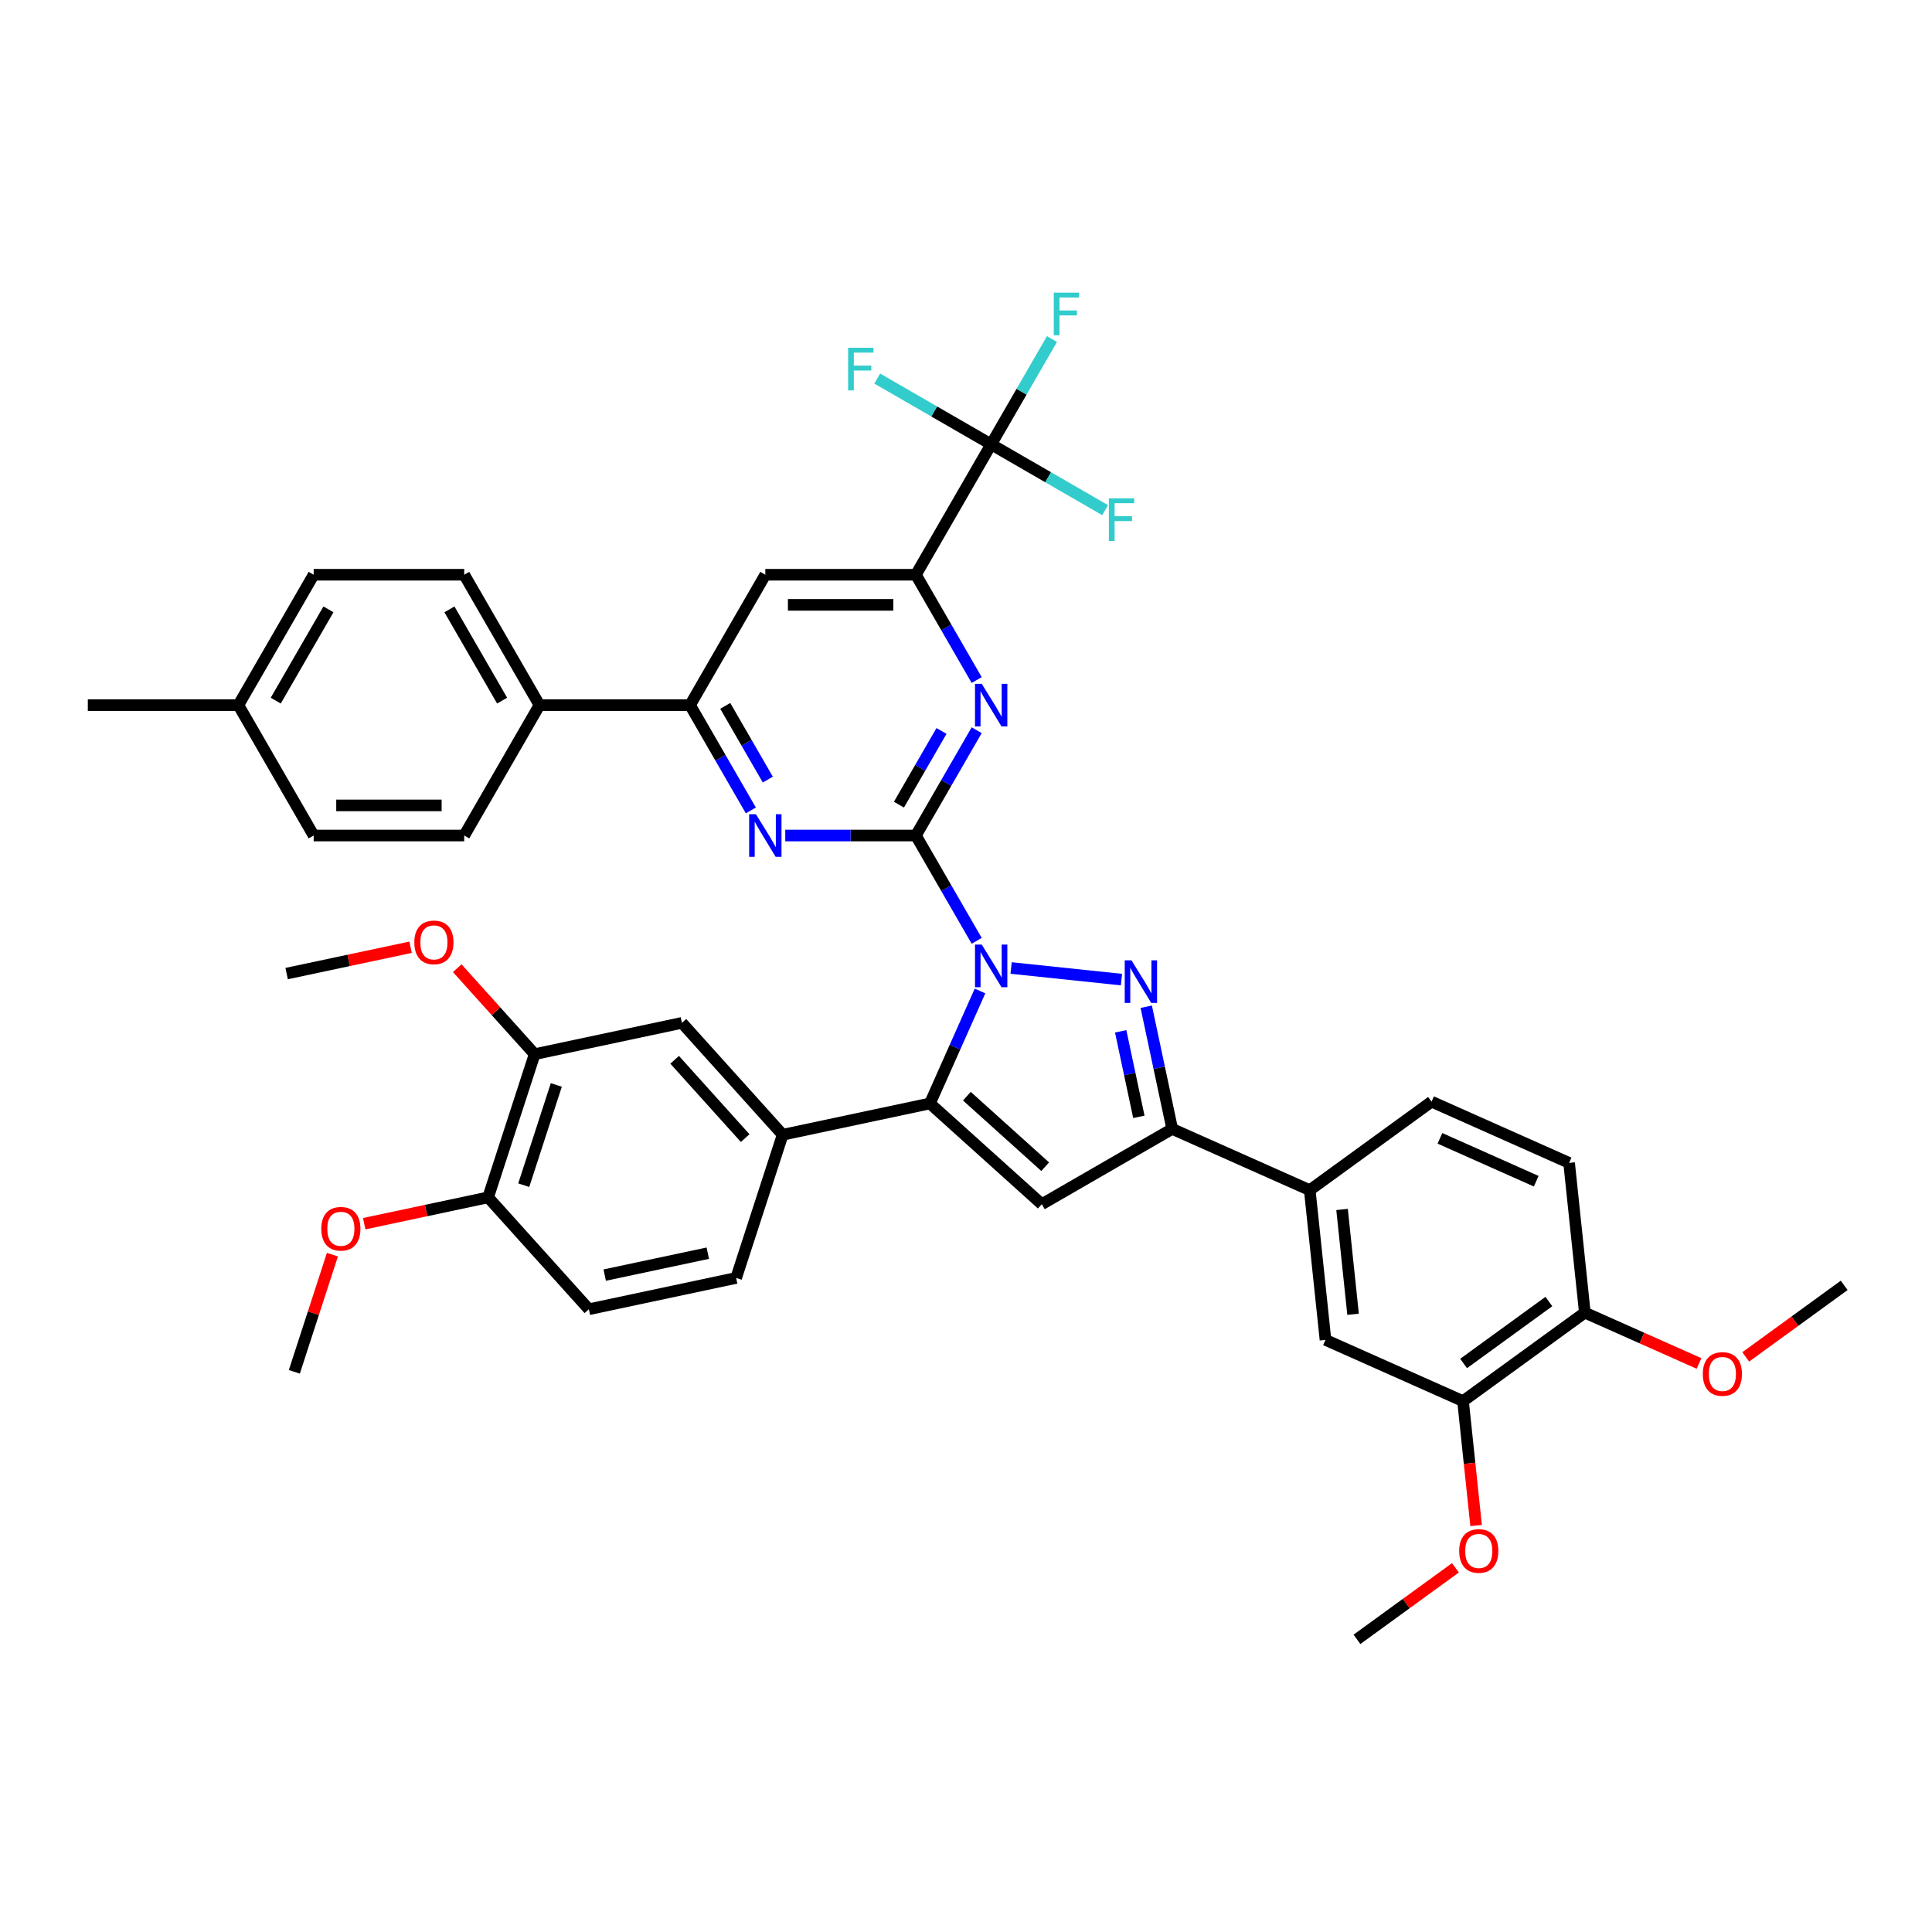 <?xml version='1.0' encoding='iso-8859-1'?>
<svg version='1.1' baseProfile='full'
              xmlns='http://www.w3.org/2000/svg'
                      xmlns:rdkit='http://www.rdkit.org/xml'
                      xmlns:xlink='http://www.w3.org/1999/xlink'
                  xml:space='preserve'
width='1000px' height='1000px' viewBox='0 0 1000 1000'>
<!-- END OF HEADER -->
<rect style='opacity:1.0;fill:#FFFFFF;stroke:none' width='1000' height='1000' x='0' y='0'> </rect>
<path class='bond-0' d='M 505.533,486.968 L 489.798,459.716' style='fill:none;fill-rule:evenodd;stroke:#0000FF;stroke-width:6px;stroke-linecap:butt;stroke-linejoin:miter;stroke-opacity:1' />
<path class='bond-0' d='M 489.798,459.716 L 474.064,432.463' style='fill:none;fill-rule:evenodd;stroke:#000000;stroke-width:6px;stroke-linecap:butt;stroke-linejoin:miter;stroke-opacity:1' />
<path class='bond-1' d='M 523.346,501.036 L 580.472,507.04' style='fill:none;fill-rule:evenodd;stroke:#0000FF;stroke-width:6px;stroke-linecap:butt;stroke-linejoin:miter;stroke-opacity:1' />
<path class='bond-2' d='M 507.248,512.934 L 494.29,542.039' style='fill:none;fill-rule:evenodd;stroke:#0000FF;stroke-width:6px;stroke-linecap:butt;stroke-linejoin:miter;stroke-opacity:1' />
<path class='bond-2' d='M 494.29,542.039 L 481.332,571.143' style='fill:none;fill-rule:evenodd;stroke:#000000;stroke-width:6px;stroke-linecap:butt;stroke-linejoin:miter;stroke-opacity:1' />
<path class='bond-5' d='M 474.064,432.463 L 489.798,405.21' style='fill:none;fill-rule:evenodd;stroke:#000000;stroke-width:6px;stroke-linecap:butt;stroke-linejoin:miter;stroke-opacity:1' />
<path class='bond-5' d='M 489.798,405.21 L 505.533,377.957' style='fill:none;fill-rule:evenodd;stroke:#0000FF;stroke-width:6px;stroke-linecap:butt;stroke-linejoin:miter;stroke-opacity:1' />
<path class='bond-5' d='M 465.287,416.494 L 476.301,397.417' style='fill:none;fill-rule:evenodd;stroke:#000000;stroke-width:6px;stroke-linecap:butt;stroke-linejoin:miter;stroke-opacity:1' />
<path class='bond-5' d='M 476.301,397.417 L 487.315,378.34' style='fill:none;fill-rule:evenodd;stroke:#0000FF;stroke-width:6px;stroke-linecap:butt;stroke-linejoin:miter;stroke-opacity:1' />
<path class='bond-6' d='M 474.064,432.463 L 440.258,432.463' style='fill:none;fill-rule:evenodd;stroke:#000000;stroke-width:6px;stroke-linecap:butt;stroke-linejoin:miter;stroke-opacity:1' />
<path class='bond-6' d='M 440.258,432.463 L 406.453,432.463' style='fill:none;fill-rule:evenodd;stroke:#0000FF;stroke-width:6px;stroke-linecap:butt;stroke-linejoin:miter;stroke-opacity:1' />
<path class='bond-4' d='M 593.29,521.08 L 600.012,552.702' style='fill:none;fill-rule:evenodd;stroke:#0000FF;stroke-width:6px;stroke-linecap:butt;stroke-linejoin:miter;stroke-opacity:1' />
<path class='bond-4' d='M 600.012,552.702 L 606.733,584.323' style='fill:none;fill-rule:evenodd;stroke:#000000;stroke-width:6px;stroke-linecap:butt;stroke-linejoin:miter;stroke-opacity:1' />
<path class='bond-4' d='M 580.061,533.807 L 584.766,555.942' style='fill:none;fill-rule:evenodd;stroke:#0000FF;stroke-width:6px;stroke-linecap:butt;stroke-linejoin:miter;stroke-opacity:1' />
<path class='bond-4' d='M 584.766,555.942 L 589.471,578.077' style='fill:none;fill-rule:evenodd;stroke:#000000;stroke-width:6px;stroke-linecap:butt;stroke-linejoin:miter;stroke-opacity:1' />
<path class='bond-3' d='M 481.332,571.143 L 539.244,623.288' style='fill:none;fill-rule:evenodd;stroke:#000000;stroke-width:6px;stroke-linecap:butt;stroke-linejoin:miter;stroke-opacity:1' />
<path class='bond-3' d='M 500.448,567.382 L 540.986,603.883' style='fill:none;fill-rule:evenodd;stroke:#000000;stroke-width:6px;stroke-linecap:butt;stroke-linejoin:miter;stroke-opacity:1' />
<path class='bond-10' d='M 481.332,571.143 L 405.106,587.345' style='fill:none;fill-rule:evenodd;stroke:#000000;stroke-width:6px;stroke-linecap:butt;stroke-linejoin:miter;stroke-opacity:1' />
<path class='bond-41' d='M 539.244,623.288 L 606.733,584.323' style='fill:none;fill-rule:evenodd;stroke:#000000;stroke-width:6px;stroke-linecap:butt;stroke-linejoin:miter;stroke-opacity:1' />
<path class='bond-12' d='M 606.733,584.323 L 677.925,616.02' style='fill:none;fill-rule:evenodd;stroke:#000000;stroke-width:6px;stroke-linecap:butt;stroke-linejoin:miter;stroke-opacity:1' />
<path class='bond-7' d='M 505.533,351.991 L 489.798,324.739' style='fill:none;fill-rule:evenodd;stroke:#0000FF;stroke-width:6px;stroke-linecap:butt;stroke-linejoin:miter;stroke-opacity:1' />
<path class='bond-7' d='M 489.798,324.739 L 474.064,297.486' style='fill:none;fill-rule:evenodd;stroke:#000000;stroke-width:6px;stroke-linecap:butt;stroke-linejoin:miter;stroke-opacity:1' />
<path class='bond-9' d='M 388.639,419.48 L 372.905,392.227' style='fill:none;fill-rule:evenodd;stroke:#0000FF;stroke-width:6px;stroke-linecap:butt;stroke-linejoin:miter;stroke-opacity:1' />
<path class='bond-9' d='M 372.905,392.227 L 357.17,364.974' style='fill:none;fill-rule:evenodd;stroke:#000000;stroke-width:6px;stroke-linecap:butt;stroke-linejoin:miter;stroke-opacity:1' />
<path class='bond-9' d='M 397.417,403.511 L 386.403,384.434' style='fill:none;fill-rule:evenodd;stroke:#0000FF;stroke-width:6px;stroke-linecap:butt;stroke-linejoin:miter;stroke-opacity:1' />
<path class='bond-9' d='M 386.403,384.434 L 375.389,365.357' style='fill:none;fill-rule:evenodd;stroke:#000000;stroke-width:6px;stroke-linecap:butt;stroke-linejoin:miter;stroke-opacity:1' />
<path class='bond-8' d='M 474.064,297.486 L 513.028,229.997' style='fill:none;fill-rule:evenodd;stroke:#000000;stroke-width:6px;stroke-linecap:butt;stroke-linejoin:miter;stroke-opacity:1' />
<path class='bond-42' d='M 474.064,297.486 L 396.135,297.486' style='fill:none;fill-rule:evenodd;stroke:#000000;stroke-width:6px;stroke-linecap:butt;stroke-linejoin:miter;stroke-opacity:1' />
<path class='bond-42' d='M 462.375,313.072 L 407.824,313.072' style='fill:none;fill-rule:evenodd;stroke:#000000;stroke-width:6px;stroke-linecap:butt;stroke-linejoin:miter;stroke-opacity:1' />
<path class='bond-22' d='M 513.028,229.997 L 528.763,202.745' style='fill:none;fill-rule:evenodd;stroke:#000000;stroke-width:6px;stroke-linecap:butt;stroke-linejoin:miter;stroke-opacity:1' />
<path class='bond-22' d='M 528.763,202.745 L 544.497,175.492' style='fill:none;fill-rule:evenodd;stroke:#33CCCC;stroke-width:6px;stroke-linecap:butt;stroke-linejoin:miter;stroke-opacity:1' />
<path class='bond-23' d='M 513.028,229.997 L 542.518,247.023' style='fill:none;fill-rule:evenodd;stroke:#000000;stroke-width:6px;stroke-linecap:butt;stroke-linejoin:miter;stroke-opacity:1' />
<path class='bond-23' d='M 542.518,247.023 L 572.007,264.049' style='fill:none;fill-rule:evenodd;stroke:#33CCCC;stroke-width:6px;stroke-linecap:butt;stroke-linejoin:miter;stroke-opacity:1' />
<path class='bond-24' d='M 513.028,229.997 L 483.539,212.972' style='fill:none;fill-rule:evenodd;stroke:#000000;stroke-width:6px;stroke-linecap:butt;stroke-linejoin:miter;stroke-opacity:1' />
<path class='bond-24' d='M 483.539,212.972 L 454.05,195.946' style='fill:none;fill-rule:evenodd;stroke:#33CCCC;stroke-width:6px;stroke-linecap:butt;stroke-linejoin:miter;stroke-opacity:1' />
<path class='bond-11' d='M 357.17,364.974 L 396.135,297.486' style='fill:none;fill-rule:evenodd;stroke:#000000;stroke-width:6px;stroke-linecap:butt;stroke-linejoin:miter;stroke-opacity:1' />
<path class='bond-17' d='M 357.17,364.974 L 279.242,364.974' style='fill:none;fill-rule:evenodd;stroke:#000000;stroke-width:6px;stroke-linecap:butt;stroke-linejoin:miter;stroke-opacity:1' />
<path class='bond-13' d='M 405.106,587.345 L 352.961,529.433' style='fill:none;fill-rule:evenodd;stroke:#000000;stroke-width:6px;stroke-linecap:butt;stroke-linejoin:miter;stroke-opacity:1' />
<path class='bond-13' d='M 385.702,589.087 L 349.2,548.549' style='fill:none;fill-rule:evenodd;stroke:#000000;stroke-width:6px;stroke-linecap:butt;stroke-linejoin:miter;stroke-opacity:1' />
<path class='bond-20' d='M 405.106,587.345 L 381.024,661.46' style='fill:none;fill-rule:evenodd;stroke:#000000;stroke-width:6px;stroke-linecap:butt;stroke-linejoin:miter;stroke-opacity:1' />
<path class='bond-14' d='M 677.925,616.02 L 686.07,693.522' style='fill:none;fill-rule:evenodd;stroke:#000000;stroke-width:6px;stroke-linecap:butt;stroke-linejoin:miter;stroke-opacity:1' />
<path class='bond-14' d='M 694.647,626.016 L 700.349,680.267' style='fill:none;fill-rule:evenodd;stroke:#000000;stroke-width:6px;stroke-linecap:butt;stroke-linejoin:miter;stroke-opacity:1' />
<path class='bond-21' d='M 677.925,616.02 L 740.97,570.214' style='fill:none;fill-rule:evenodd;stroke:#000000;stroke-width:6px;stroke-linecap:butt;stroke-linejoin:miter;stroke-opacity:1' />
<path class='bond-15' d='M 352.961,529.433 L 276.735,545.635' style='fill:none;fill-rule:evenodd;stroke:#000000;stroke-width:6px;stroke-linecap:butt;stroke-linejoin:miter;stroke-opacity:1' />
<path class='bond-16' d='M 686.07,693.522 L 757.262,725.218' style='fill:none;fill-rule:evenodd;stroke:#000000;stroke-width:6px;stroke-linecap:butt;stroke-linejoin:miter;stroke-opacity:1' />
<path class='bond-29' d='M 276.735,545.635 L 256.702,523.386' style='fill:none;fill-rule:evenodd;stroke:#000000;stroke-width:6px;stroke-linecap:butt;stroke-linejoin:miter;stroke-opacity:1' />
<path class='bond-29' d='M 256.702,523.386 L 236.669,501.138' style='fill:none;fill-rule:evenodd;stroke:#FF0000;stroke-width:6px;stroke-linecap:butt;stroke-linejoin:miter;stroke-opacity:1' />
<path class='bond-43' d='M 276.735,545.635 L 252.654,619.75' style='fill:none;fill-rule:evenodd;stroke:#000000;stroke-width:6px;stroke-linecap:butt;stroke-linejoin:miter;stroke-opacity:1' />
<path class='bond-43' d='M 287.946,561.569 L 271.089,613.449' style='fill:none;fill-rule:evenodd;stroke:#000000;stroke-width:6px;stroke-linecap:butt;stroke-linejoin:miter;stroke-opacity:1' />
<path class='bond-30' d='M 757.262,725.218 L 760.646,757.416' style='fill:none;fill-rule:evenodd;stroke:#000000;stroke-width:6px;stroke-linecap:butt;stroke-linejoin:miter;stroke-opacity:1' />
<path class='bond-30' d='M 760.646,757.416 L 764.03,789.613' style='fill:none;fill-rule:evenodd;stroke:#FF0000;stroke-width:6px;stroke-linecap:butt;stroke-linejoin:miter;stroke-opacity:1' />
<path class='bond-44' d='M 757.262,725.218 L 820.308,679.413' style='fill:none;fill-rule:evenodd;stroke:#000000;stroke-width:6px;stroke-linecap:butt;stroke-linejoin:miter;stroke-opacity:1' />
<path class='bond-44' d='M 757.558,705.738 L 801.69,673.674' style='fill:none;fill-rule:evenodd;stroke:#000000;stroke-width:6px;stroke-linecap:butt;stroke-linejoin:miter;stroke-opacity:1' />
<path class='bond-27' d='M 279.242,364.974 L 240.277,297.486' style='fill:none;fill-rule:evenodd;stroke:#000000;stroke-width:6px;stroke-linecap:butt;stroke-linejoin:miter;stroke-opacity:1' />
<path class='bond-27' d='M 259.899,362.644 L 232.624,315.402' style='fill:none;fill-rule:evenodd;stroke:#000000;stroke-width:6px;stroke-linecap:butt;stroke-linejoin:miter;stroke-opacity:1' />
<path class='bond-28' d='M 279.242,364.974 L 240.277,432.463' style='fill:none;fill-rule:evenodd;stroke:#000000;stroke-width:6px;stroke-linecap:butt;stroke-linejoin:miter;stroke-opacity:1' />
<path class='bond-18' d='M 252.654,619.75 L 304.798,677.662' style='fill:none;fill-rule:evenodd;stroke:#000000;stroke-width:6px;stroke-linecap:butt;stroke-linejoin:miter;stroke-opacity:1' />
<path class='bond-35' d='M 252.654,619.75 L 220.58,626.567' style='fill:none;fill-rule:evenodd;stroke:#000000;stroke-width:6px;stroke-linecap:butt;stroke-linejoin:miter;stroke-opacity:1' />
<path class='bond-35' d='M 220.58,626.567 L 188.507,633.385' style='fill:none;fill-rule:evenodd;stroke:#FF0000;stroke-width:6px;stroke-linecap:butt;stroke-linejoin:miter;stroke-opacity:1' />
<path class='bond-19' d='M 820.308,679.413 L 812.162,601.911' style='fill:none;fill-rule:evenodd;stroke:#000000;stroke-width:6px;stroke-linecap:butt;stroke-linejoin:miter;stroke-opacity:1' />
<path class='bond-34' d='M 820.308,679.413 L 849.864,692.572' style='fill:none;fill-rule:evenodd;stroke:#000000;stroke-width:6px;stroke-linecap:butt;stroke-linejoin:miter;stroke-opacity:1' />
<path class='bond-34' d='M 849.864,692.572 L 879.421,705.731' style='fill:none;fill-rule:evenodd;stroke:#FF0000;stroke-width:6px;stroke-linecap:butt;stroke-linejoin:miter;stroke-opacity:1' />
<path class='bond-25' d='M 381.024,661.46 L 304.798,677.662' style='fill:none;fill-rule:evenodd;stroke:#000000;stroke-width:6px;stroke-linecap:butt;stroke-linejoin:miter;stroke-opacity:1' />
<path class='bond-25' d='M 366.35,648.645 L 312.992,659.987' style='fill:none;fill-rule:evenodd;stroke:#000000;stroke-width:6px;stroke-linecap:butt;stroke-linejoin:miter;stroke-opacity:1' />
<path class='bond-26' d='M 740.97,570.214 L 812.162,601.911' style='fill:none;fill-rule:evenodd;stroke:#000000;stroke-width:6px;stroke-linecap:butt;stroke-linejoin:miter;stroke-opacity:1' />
<path class='bond-26' d='M 745.31,589.207 L 795.144,611.395' style='fill:none;fill-rule:evenodd;stroke:#000000;stroke-width:6px;stroke-linecap:butt;stroke-linejoin:miter;stroke-opacity:1' />
<path class='bond-32' d='M 240.277,297.486 L 162.348,297.486' style='fill:none;fill-rule:evenodd;stroke:#000000;stroke-width:6px;stroke-linecap:butt;stroke-linejoin:miter;stroke-opacity:1' />
<path class='bond-31' d='M 240.277,432.463 L 162.348,432.463' style='fill:none;fill-rule:evenodd;stroke:#000000;stroke-width:6px;stroke-linecap:butt;stroke-linejoin:miter;stroke-opacity:1' />
<path class='bond-31' d='M 228.588,416.877 L 174.037,416.877' style='fill:none;fill-rule:evenodd;stroke:#000000;stroke-width:6px;stroke-linecap:butt;stroke-linejoin:miter;stroke-opacity:1' />
<path class='bond-37' d='M 212.511,490.29 L 180.438,497.107' style='fill:none;fill-rule:evenodd;stroke:#FF0000;stroke-width:6px;stroke-linecap:butt;stroke-linejoin:miter;stroke-opacity:1' />
<path class='bond-37' d='M 180.438,497.107 L 148.364,503.925' style='fill:none;fill-rule:evenodd;stroke:#000000;stroke-width:6px;stroke-linecap:butt;stroke-linejoin:miter;stroke-opacity:1' />
<path class='bond-38' d='M 753.329,811.496 L 727.845,830.011' style='fill:none;fill-rule:evenodd;stroke:#FF0000;stroke-width:6px;stroke-linecap:butt;stroke-linejoin:miter;stroke-opacity:1' />
<path class='bond-38' d='M 727.845,830.011 L 702.362,848.526' style='fill:none;fill-rule:evenodd;stroke:#000000;stroke-width:6px;stroke-linecap:butt;stroke-linejoin:miter;stroke-opacity:1' />
<path class='bond-33' d='M 162.348,432.463 L 123.384,364.974' style='fill:none;fill-rule:evenodd;stroke:#000000;stroke-width:6px;stroke-linecap:butt;stroke-linejoin:miter;stroke-opacity:1' />
<path class='bond-45' d='M 162.348,297.486 L 123.384,364.974' style='fill:none;fill-rule:evenodd;stroke:#000000;stroke-width:6px;stroke-linecap:butt;stroke-linejoin:miter;stroke-opacity:1' />
<path class='bond-45' d='M 170.001,315.402 L 142.726,362.644' style='fill:none;fill-rule:evenodd;stroke:#000000;stroke-width:6px;stroke-linecap:butt;stroke-linejoin:miter;stroke-opacity:1' />
<path class='bond-36' d='M 123.384,364.974 L 45.455,364.974' style='fill:none;fill-rule:evenodd;stroke:#000000;stroke-width:6px;stroke-linecap:butt;stroke-linejoin:miter;stroke-opacity:1' />
<path class='bond-40' d='M 903.579,702.333 L 929.062,683.819' style='fill:none;fill-rule:evenodd;stroke:#FF0000;stroke-width:6px;stroke-linecap:butt;stroke-linejoin:miter;stroke-opacity:1' />
<path class='bond-40' d='M 929.062,683.819 L 954.545,665.304' style='fill:none;fill-rule:evenodd;stroke:#000000;stroke-width:6px;stroke-linecap:butt;stroke-linejoin:miter;stroke-opacity:1' />
<path class='bond-39' d='M 172.057,649.403 L 162.202,679.735' style='fill:none;fill-rule:evenodd;stroke:#FF0000;stroke-width:6px;stroke-linecap:butt;stroke-linejoin:miter;stroke-opacity:1' />
<path class='bond-39' d='M 162.202,679.735 L 152.346,710.067' style='fill:none;fill-rule:evenodd;stroke:#000000;stroke-width:6px;stroke-linecap:butt;stroke-linejoin:miter;stroke-opacity:1' />
<path  class='atom-0' d='M 508.15 488.916
L 515.382 500.606
Q 516.099 501.759, 517.252 503.848
Q 518.406 505.936, 518.468 506.061
L 518.468 488.916
L 521.398 488.916
L 521.398 510.986
L 518.374 510.986
L 510.613 498.206
Q 509.709 496.709, 508.742 494.995
Q 507.807 493.281, 507.527 492.751
L 507.527 510.986
L 504.659 510.986
L 504.659 488.916
L 508.15 488.916
' fill='#0000FF'/>
<path  class='atom-2' d='M 585.652 497.062
L 592.884 508.752
Q 593.601 509.905, 594.754 511.993
Q 595.908 514.082, 595.97 514.207
L 595.97 497.062
L 598.9 497.062
L 598.9 519.132
L 595.876 519.132
L 588.115 506.351
Q 587.211 504.855, 586.244 503.141
Q 585.309 501.426, 585.029 500.896
L 585.029 519.132
L 582.161 519.132
L 582.161 497.062
L 585.652 497.062
' fill='#0000FF'/>
<path  class='atom-6' d='M 508.15 353.94
L 515.382 365.629
Q 516.099 366.782, 517.252 368.871
Q 518.406 370.959, 518.468 371.084
L 518.468 353.94
L 521.398 353.94
L 521.398 376.009
L 518.374 376.009
L 510.613 363.229
Q 509.709 361.732, 508.742 360.018
Q 507.807 358.304, 507.527 357.774
L 507.527 376.009
L 504.659 376.009
L 504.659 353.94
L 508.15 353.94
' fill='#0000FF'/>
<path  class='atom-7' d='M 391.257 421.428
L 398.488 433.117
Q 399.205 434.271, 400.359 436.359
Q 401.512 438.448, 401.574 438.572
L 401.574 421.428
L 404.505 421.428
L 404.505 443.498
L 401.481 443.498
L 393.719 430.717
Q 392.815 429.221, 391.849 427.506
Q 390.914 425.792, 390.633 425.262
L 390.633 443.498
L 387.765 443.498
L 387.765 421.428
L 391.257 421.428
' fill='#0000FF'/>
<path  class='atom-23' d='M 545.431 151.474
L 558.555 151.474
L 558.555 153.999
L 548.393 153.999
L 548.393 160.701
L 557.432 160.701
L 557.432 163.257
L 548.393 163.257
L 548.393 173.544
L 545.431 173.544
L 545.431 151.474
' fill='#33CCCC'/>
<path  class='atom-24' d='M 573.955 257.927
L 587.079 257.927
L 587.079 260.452
L 576.917 260.452
L 576.917 267.154
L 585.956 267.154
L 585.956 269.71
L 576.917 269.71
L 576.917 279.997
L 573.955 279.997
L 573.955 257.927
' fill='#33CCCC'/>
<path  class='atom-25' d='M 438.978 179.998
L 452.102 179.998
L 452.102 182.523
L 441.94 182.523
L 441.94 189.225
L 450.979 189.225
L 450.979 191.781
L 441.94 191.781
L 441.94 202.068
L 438.978 202.068
L 438.978 179.998
' fill='#33CCCC'/>
<path  class='atom-30' d='M 214.46 487.785
Q 214.46 482.486, 217.078 479.524
Q 219.697 476.563, 224.59 476.563
Q 229.484 476.563, 232.103 479.524
Q 234.721 482.486, 234.721 487.785
Q 234.721 493.146, 232.072 496.201
Q 229.422 499.225, 224.59 499.225
Q 219.728 499.225, 217.078 496.201
Q 214.46 493.178, 214.46 487.785
M 224.59 496.731
Q 227.957 496.731, 229.765 494.487
Q 231.604 492.211, 231.604 487.785
Q 231.604 483.452, 229.765 481.27
Q 227.957 479.057, 224.59 479.057
Q 221.224 479.057, 219.385 481.239
Q 217.577 483.421, 217.577 487.785
Q 217.577 492.242, 219.385 494.487
Q 221.224 496.731, 224.59 496.731
' fill='#FF0000'/>
<path  class='atom-31' d='M 755.277 802.783
Q 755.277 797.484, 757.895 794.522
Q 760.514 791.561, 765.408 791.561
Q 770.302 791.561, 772.92 794.522
Q 775.539 797.484, 775.539 802.783
Q 775.539 808.144, 772.889 811.199
Q 770.239 814.223, 765.408 814.223
Q 760.545 814.223, 757.895 811.199
Q 755.277 808.175, 755.277 802.783
M 765.408 811.729
Q 768.774 811.729, 770.582 809.485
Q 772.421 807.209, 772.421 802.783
Q 772.421 798.45, 770.582 796.268
Q 768.774 794.055, 765.408 794.055
Q 762.041 794.055, 760.202 796.237
Q 758.394 798.419, 758.394 802.783
Q 758.394 807.24, 760.202 809.485
Q 762.041 811.729, 765.408 811.729
' fill='#FF0000'/>
<path  class='atom-35' d='M 881.369 711.172
Q 881.369 705.873, 883.987 702.911
Q 886.606 699.95, 891.5 699.95
Q 896.394 699.95, 899.012 702.911
Q 901.63 705.873, 901.63 711.172
Q 901.63 716.533, 898.981 719.588
Q 896.331 722.612, 891.5 722.612
Q 886.637 722.612, 883.987 719.588
Q 881.369 716.564, 881.369 711.172
M 891.5 720.118
Q 894.866 720.118, 896.674 717.874
Q 898.513 715.598, 898.513 711.172
Q 898.513 706.839, 896.674 704.657
Q 894.866 702.444, 891.5 702.444
Q 888.133 702.444, 886.294 704.626
Q 884.486 706.808, 884.486 711.172
Q 884.486 715.629, 886.294 717.874
Q 888.133 720.118, 891.5 720.118
' fill='#FF0000'/>
<path  class='atom-36' d='M 166.297 636.015
Q 166.297 630.715, 168.915 627.754
Q 171.534 624.793, 176.428 624.793
Q 181.322 624.793, 183.94 627.754
Q 186.558 630.715, 186.558 636.015
Q 186.558 641.376, 183.909 644.431
Q 181.259 647.455, 176.428 647.455
Q 171.565 647.455, 168.915 644.431
Q 166.297 641.407, 166.297 636.015
M 176.428 644.961
Q 179.794 644.961, 181.602 642.717
Q 183.441 640.441, 183.441 636.015
Q 183.441 631.682, 181.602 629.5
Q 179.794 627.287, 176.428 627.287
Q 173.061 627.287, 171.222 629.469
Q 169.414 631.651, 169.414 636.015
Q 169.414 640.472, 171.222 642.717
Q 173.061 644.961, 176.428 644.961
' fill='#FF0000'/>
</svg>
